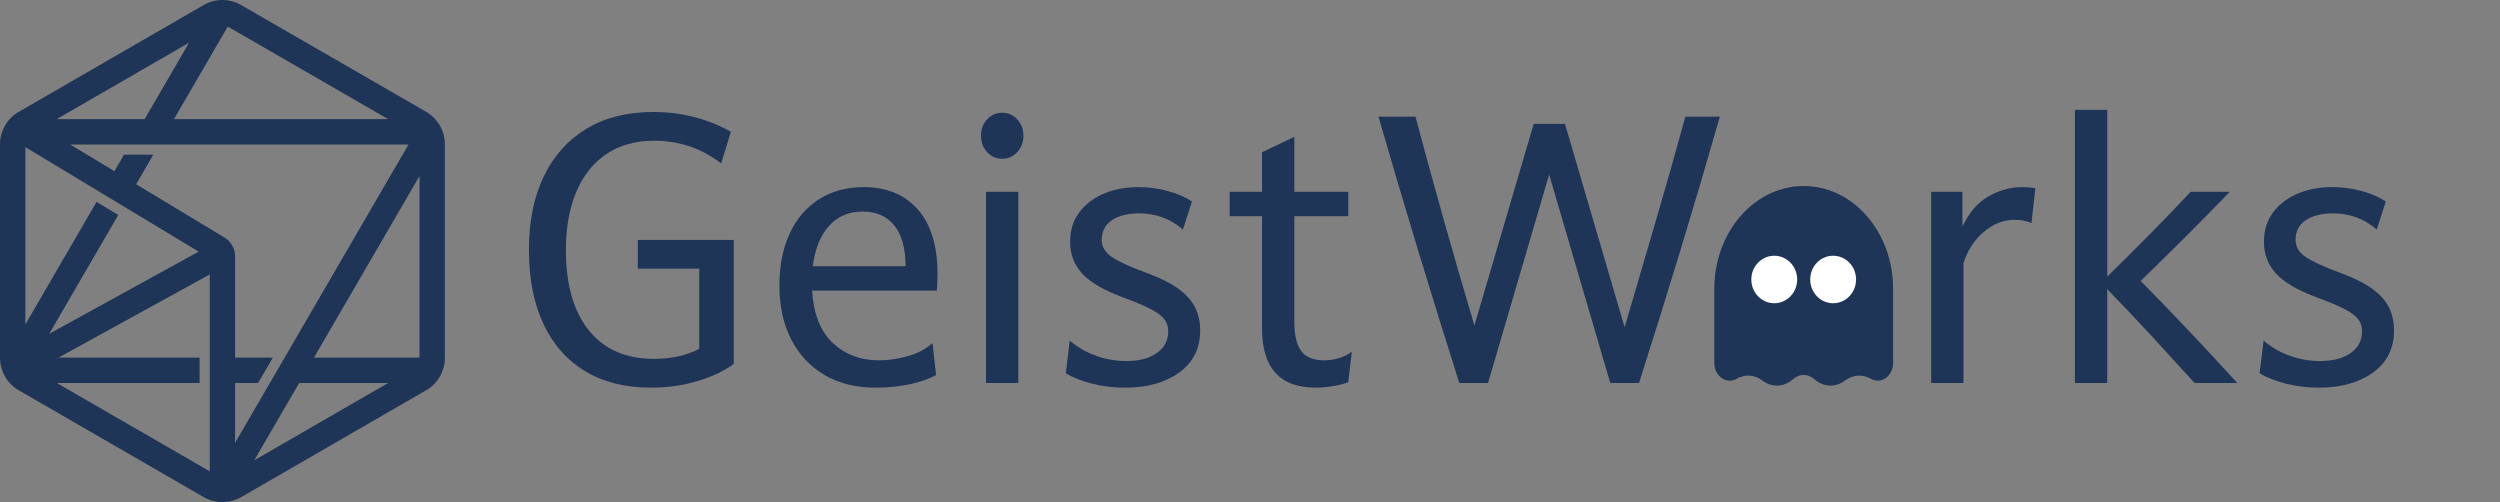 <?xml version="1.0" encoding="UTF-8"?><svg id="Layer_1" xmlns="http://www.w3.org/2000/svg" viewBox="0 0 1600 321.35"><rect x="0" y="0" width="1600" height="321.35" fill="#808080" stroke="none"/><path d="M283.91,86.12v-.03c-.97-3.67-2.83-7.05-5.36-9.84-1.49-1.66-3.21-3.12-5.16-4.32-.23-.13-119.3-68.87-119.47-68.94-1.1-.65-2.27-1.14-3.44-1.56-2.63-.94-5.36-1.43-8.12-1.43-1.98,0-3.96.23-5.88.75h-.03c-.75.16-1.46.39-2.21.68-1.33.45-2.63,1.07-3.9,1.79,0,0-118.95,68.68-119.24,68.87-1.85,1.17-3.51,2.57-4.94,4.16-2.27,2.53-3.99,5.55-5.03,8.8C.42,87.25.03,89.59,0,91.96v137.03C0,229.65.03,230.26.1,230.91c.07,1.2.26,2.37.52,3.54.94,3.96,2.86,7.66,5.55,10.65.23.23.42.45.62.65,1.23,1.27,2.57,2.4,4.06,3.38.36.23,119.43,68.97,119.43,68.97l.07.03c1.27.71,2.57,1.33,3.9,1.79,2.63.94,5.36,1.43,8.12,1.43,1.72,0,3.44-.2,5.13-.58h.03c1.01-.19,1.98-.49,2.95-.84,1.33-.45,2.63-1.07,3.9-1.79,0,0,118.92-68.65,119.17-68.84,1.88-1.17,3.54-2.57,5-4.19,2.27-2.53,3.99-5.52,5-8.77.75-2.21,1.14-4.51,1.14-6.88.03-.16.03-.29.03-.45V92.32c0-2.14-.29-4.19-.81-6.2ZM145.77,17.02c.16.1,102.65,59.23,102.65,59.23H111.35l34.42-59.23ZM120.99,27.34l-28.41,48.9h-56.28L120.99,27.34ZM61.8,129.21l-45.56,78.39v-113.43l110.89,66.86-95.63,52.61,44.2-76.05-13.9-8.38ZM134.24,301.64l-97.94-56.54h91.44v-16.24H37.47l96.77-53.22v125.99ZM150.48,283.36v-38.25h14.71l9.45-16.24h-24.16v-64.75c0-4.97-2.6-9.58-6.88-12.14l-56.47-34.06,11.01-18.93h-18.77l-6.14,10.55-28.28-17.05h216.5l-110.96,190.87ZM162.75,294.56l28.74-49.46h56.92l-85.66,49.46ZM268.48,228.87h-67.54l67.54-116.22v116.22Z" style="fill:#1f3558;"/><path d="M469.6,232.91c-5.98,4.45-13.65,8.09-23,10.92-9.35,2.84-19.4,4.26-30.13,4.26-16.25,0-30.21-3.49-41.86-10.47-11.65-6.98-20.58-17.06-26.79-30.25-6.21-13.18-9.31-28.98-9.31-47.38s3.18-33.96,9.54-47.15c6.36-13.19,15.49-23.35,27.37-30.48,11.88-7.13,26.03-10.69,42.43-10.69,9.51,0,18.44,1.11,26.8,3.33,8.36,2.22,16.06,5.33,23.11,9.31l-6.21,20.24c-7.21-5.37-14.34-9.12-21.39-11.27-7.05-2.15-14.18-3.22-21.39-3.22-12.11,0-22.39,2.88-30.82,8.62-8.43,5.75-14.83,13.84-19.21,24.27-4.37,10.43-6.55,22.77-6.55,37.03,0,22.23,4.91,39.41,14.72,51.52,9.81,12.11,23.69,18.17,41.63,18.17,11.19,0,20.85-2.15,28.98-6.44v-51.29h-39.33v-18.4h61.41v79.35Z" style="fill:#1f3558;"/><path d="M596.79,219.57l2.3,20.47c-4.45,2.46-10.04,4.41-16.79,5.87-6.75,1.46-14.11,2.19-22.08,2.19-12.42,0-23.23-2.68-32.43-8.05-9.2-5.37-16.33-12.96-21.39-22.77-5.06-9.81-7.59-21.39-7.59-34.73,0-12.42,2.15-23.34,6.44-32.77,4.29-9.43,10.5-16.79,18.63-22.08,8.13-5.29,17.79-7.94,28.98-7.94,14.57,0,26.07,4.75,34.5,14.26,8.43,9.51,12.65,23.31,12.65,41.4,0,.92-.04,2.57-.12,4.95-.08,2.38-.19,4.25-.34,5.63h-79.81c.92,14.88,5.33,26.03,13.23,33.46,7.9,7.44,17.82,11.16,29.78,11.16,5.67,0,11.69-.88,18.06-2.64,6.36-1.76,11.69-4.56,15.98-8.4ZM552.17,135.39c-8.89,0-16.1,3.07-21.62,9.2-5.52,6.13-8.97,14.72-10.35,25.76h59.34c0-11.5-2.42-20.2-7.24-26.1-4.83-5.9-11.54-8.85-20.12-8.85Z" style="fill:#1f3558;"/><path d="M631.74,97.33c-2.61-2.84-3.91-6.33-3.91-10.47s1.3-7.63,3.91-10.46c2.61-2.84,5.83-4.25,9.66-4.25s7.05,1.42,9.66,4.25c2.61,2.84,3.91,6.33,3.91,10.46s-1.3,7.63-3.91,10.47c-2.61,2.84-5.83,4.25-9.66,4.25s-7.05-1.42-9.66-4.25ZM631.05,122.74h20.7v122.36h-20.7v-122.36Z" style="fill:#1f3558;"/><path d="M684.64,217.96c5.21,4.45,10.96,7.75,17.25,9.89,6.29,2.15,12.57,3.22,18.86,3.22,8.28,0,14.83-1.72,19.67-5.17s7.25-8.09,7.25-13.92c0-2.91-.8-5.44-2.42-7.59-1.61-2.15-4.45-4.29-8.51-6.44-4.06-2.15-9.85-4.6-17.37-7.36-12.88-4.75-21.85-9.97-26.91-15.64-5.06-5.67-7.59-12.34-7.59-20.01s1.92-13.65,5.75-18.86c3.83-5.21,9.05-9.24,15.64-12.08,6.59-2.84,14.03-4.25,22.31-4.25,6.59,0,12.92.84,18.97,2.53,6.06,1.69,11.16,3.91,15.3,6.67l-5.75,17.94c-4.14-3.53-8.55-6.13-13.23-7.82-4.68-1.69-9.62-2.53-14.83-2.53-7.21,0-13,1.46-17.37,4.37-4.37,2.91-6.55,7.13-6.55,12.65,0,4.29,2.11,7.9,6.33,10.81,4.21,2.92,11.54,6.29,21.96,10.12,9.2,3.38,16.29,6.94,21.28,10.7,4.98,3.76,8.47,7.78,10.46,12.08,1.99,4.29,2.99,8.97,2.99,14.03,0,11.66-4.49,20.7-13.46,27.14-8.97,6.44-20.51,9.66-34.62,9.66-7.36,0-14.38-.84-21.04-2.53s-12.31-3.91-16.91-6.67l2.53-20.93Z" style="fill:#1f3558;"/><path d="M807.69,138.38h-20.7v-15.64h20.7v-25.3l20.7-9.89v35.19h34.5v15.64h-34.5v67.62c0,8.43,1.46,14.64,4.37,18.63,2.91,3.99,7.9,5.98,14.95,5.98,2.91,0,5.94-.46,9.08-1.38,3.14-.92,5.94-2.3,8.39-4.14l-2.3,19.55c-2.91,1.07-6.25,1.92-10,2.53-3.76.61-7.4.92-10.92.92-22.85,0-34.27-12.65-34.27-37.95v-71.76Z" style="fill:#1f3558;"/><path d="M991.46,111.7l-39.1,133.4h-18.4c-18.09-56.89-35.34-113.7-51.75-170.43h23.69c5.98,22.39,12.11,44.74,18.4,67.05,6.29,22.31,12.73,44.5,19.32,66.58l37.95-129.03h20.01l38.18,130.18c6.59-22.54,13.19-45.04,19.78-67.5,6.59-22.46,12.96-44.89,19.09-67.28h22.08c-16.25,56.73-33.5,113.54-51.75,170.43h-18.4l-39.1-133.4Z" style="fill:#1f3558;"/><path d="M1235.95,122.74h20.01v22.31c4.14-8.89,9.66-15.33,16.56-19.32,6.9-3.99,14.11-5.98,21.62-5.98,2.91,0,5.75.23,8.51.69l-2.53,22.31c-2.92-1.38-6.52-2.07-10.81-2.07-7.05,0-13.61,2.57-19.67,7.71-6.06,5.14-10.39,11.77-13,19.89v76.82h-20.7v-122.36Z" style="fill:#1f3558;"/><path d="M1327.95,70.3h20.7v106.72c9.2-9.05,18.25-18.05,27.14-27.02,8.89-8.97,17.63-18.06,26.22-27.25h25.07c-9.2,9.51-18.55,19.01-28.06,28.52s-19.17,19.01-28.98,28.52c10.73,10.89,21.24,21.77,31.51,32.66,10.27,10.89,20.39,21.77,30.36,32.66h-27.37c-8.89-9.81-17.98-19.74-27.25-29.79-9.28-10.04-18.82-20.12-28.64-30.25v60.03h-20.7V70.3Z" style="fill:#1f3558;"/><path d="M1448.69,217.96c5.21,4.45,10.96,7.75,17.25,9.89,6.29,2.15,12.57,3.22,18.86,3.22,8.28,0,14.83-1.72,19.67-5.17s7.25-8.09,7.25-13.92c0-2.91-.8-5.44-2.42-7.59-1.61-2.15-4.45-4.29-8.51-6.44-4.06-2.15-9.85-4.6-17.37-7.36-12.88-4.75-21.85-9.97-26.91-15.64-5.06-5.67-7.59-12.34-7.59-20.01s1.92-13.65,5.75-18.86c3.83-5.21,9.05-9.24,15.64-12.08,6.59-2.84,14.03-4.25,22.31-4.25,6.59,0,12.92.84,18.97,2.53,6.06,1.69,11.16,3.91,15.3,6.67l-5.75,17.94c-4.14-3.53-8.55-6.13-13.23-7.82-4.68-1.69-9.62-2.53-14.83-2.53-7.21,0-13,1.46-17.37,4.37-4.37,2.91-6.55,7.13-6.55,12.65,0,4.29,2.11,7.9,6.33,10.81,4.21,2.92,11.54,6.29,21.96,10.12,9.2,3.38,16.29,6.94,21.28,10.7,4.98,3.76,8.47,7.78,10.46,12.08,1.99,4.29,2.99,8.97,2.99,14.03,0,11.66-4.49,20.7-13.46,27.14-8.97,6.44-20.51,9.66-34.62,9.66-7.36,0-14.38-.84-21.04-2.53s-12.31-3.91-16.91-6.67l2.53-20.93Z" style="fill:#1f3558;"/><path id="Vector" d="M1211.59,232.25v-47.41c0-36.34-25.62-65.79-57.22-65.79s-57.22,29.46-57.22,65.79v47.41c0,8.45,7.73,13.94,14.3,10.16,5.31-3.05,11.64-2.6,16.58,1.19,5.56,4.26,12.8,4.26,18.36,0l2.02-1.55c3.62-2.77,8.33-2.77,11.94,0l2.02,1.55c5.56,4.26,12.8,4.26,18.36,0,4.94-3.79,11.27-4.24,16.58-1.19,6.57,3.78,14.3-1.72,14.3-10.16Z" style="fill:#1f3558;"/><path id="Vector_3" d="M1150.2,178.87c0,8.39-6.57,15.2-14.68,15.2s-14.68-6.8-14.68-15.2,6.57-15.2,14.68-15.2,14.68,6.8,14.68,15.2Z" style="fill:#fff;"/><path id="Vector_3-2" d="M1187.89,178.87c0,8.39-6.57,15.2-14.68,15.2s-14.68-6.8-14.68-15.2,6.57-15.2,14.68-15.2,14.68,6.8,14.68,15.2Z" style="fill:#fff;"/></svg>
